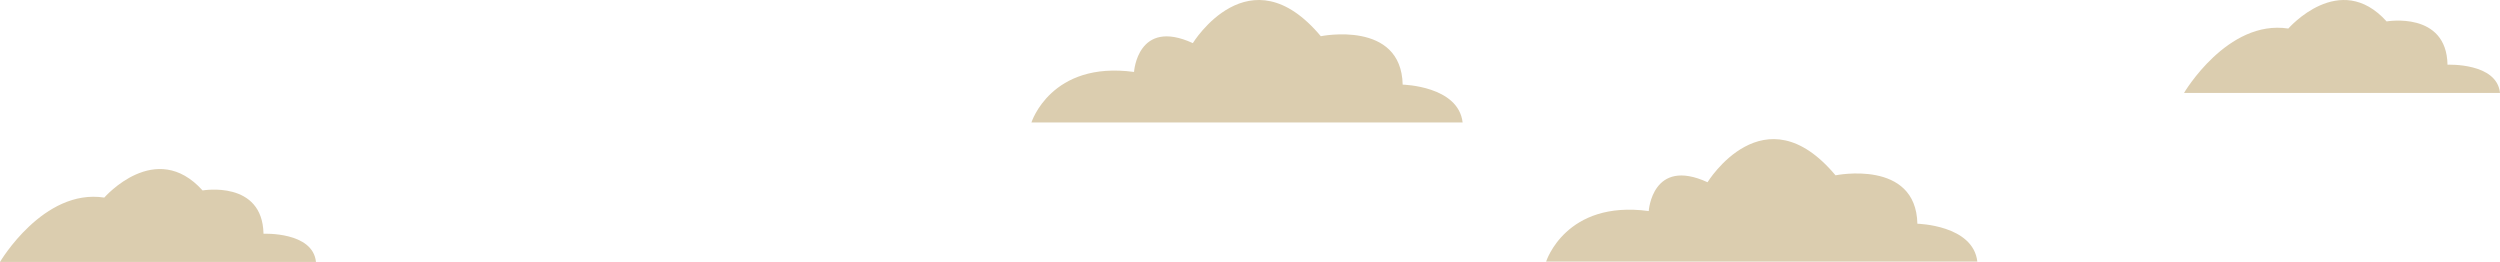 <svg width="1258" height="132" viewBox="0 0 1258 132" fill="none" xmlns="http://www.w3.org/2000/svg">
<path d="M0 131.814C0 131.814 21.823 94.709 52.48 99.421C52.48 99.421 78.349 69.638 101.937 95.835C101.937 95.835 132.076 90.532 132.593 117.621C132.593 117.621 157.439 116.495 158.997 131.814H0Z" fill="#DBCDAF"/>
<path d="M1099 46.76C1099 46.76 1120.82 9.655 1151.48 14.367C1151.48 14.367 1177.35 -15.416 1200.94 10.781C1200.94 10.781 1231.08 5.478 1231.59 32.567C1231.59 32.567 1256.44 31.441 1258 46.76H1099Z" fill="#DBCDAF"/>
<path d="M519.009 61.64C519.009 61.64 528.809 30.534 570.644 36.203C570.644 36.203 572.381 8.936 600.23 21.701C600.23 21.701 628.662 -24.715 664.63 18.219C664.63 18.219 705.114 9.968 705.827 42.586C705.827 42.586 733.874 43.196 735.995 61.64H519H519.009Z" fill="#DBCDAF"/>
<path d="M778.009 131.64C778.009 131.64 787.809 100.534 829.644 106.203C829.644 106.203 831.381 78.936 859.23 91.701C859.23 91.701 887.662 45.285 923.63 88.219C923.63 88.219 964.114 79.968 964.827 112.586C964.827 112.586 992.874 113.196 994.995 131.64H778H778.009Z" fill="#DBCDAF"/>
</svg>
